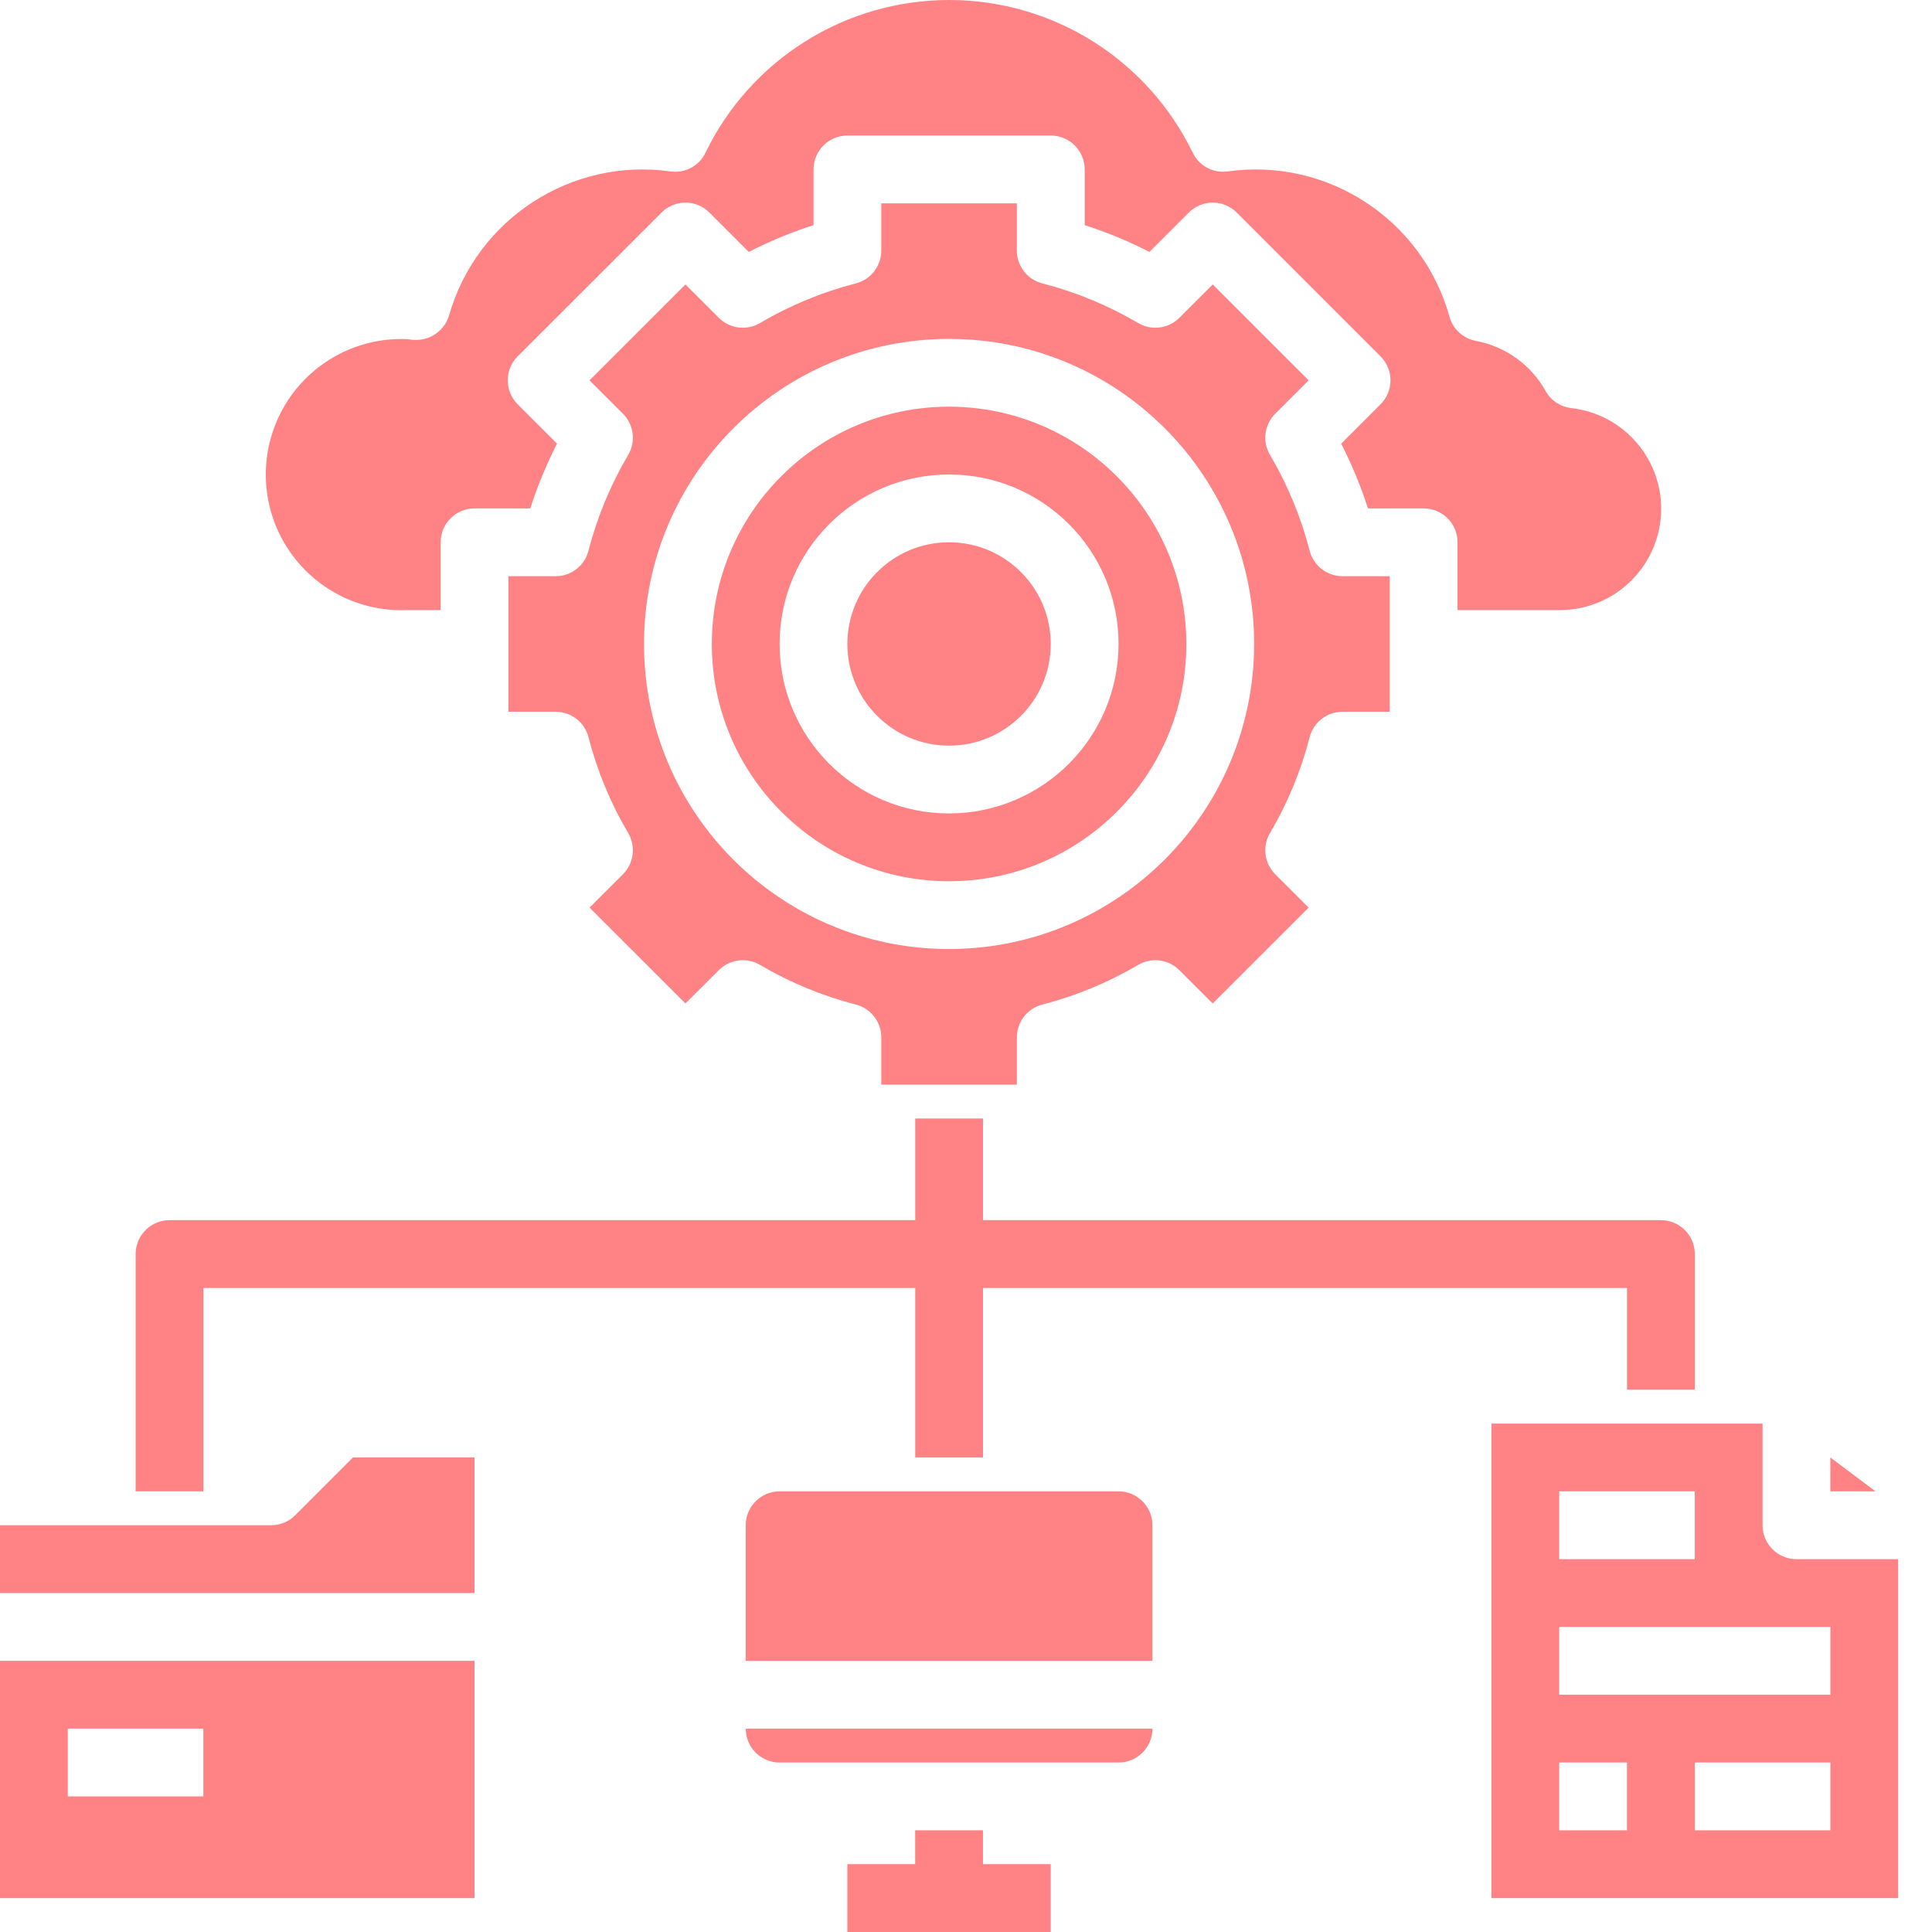 <svg width="50" height="50" viewBox="0 0 50 50" fill="none" xmlns="http://www.w3.org/2000/svg">
<path d="M24.562 10.525C21.171 10.525 18.422 13.274 18.422 16.666C18.422 20.057 21.171 22.806 24.562 22.806C27.954 22.806 30.703 20.057 30.703 16.666C30.699 13.276 27.952 10.529 24.562 10.525ZM24.562 21.052C22.14 21.052 20.176 19.088 20.176 16.666C20.176 14.243 22.14 12.28 24.562 12.28C26.985 12.28 28.948 14.243 28.948 16.666C28.946 19.087 26.984 21.049 24.562 21.052Z" fill="#FF8285"/>
<path d="M27.193 16.666C27.193 18.119 26.015 19.297 24.561 19.297C23.108 19.297 21.93 18.119 21.93 16.666C21.93 15.213 23.108 14.034 24.561 14.034C26.015 14.034 27.193 15.213 27.193 16.666Z" fill="#FF8285"/>
<path d="M10.527 15.789H11.404V14.034C11.404 13.55 11.797 13.157 12.282 13.157H13.723C13.909 12.581 14.141 12.021 14.416 11.481L13.397 10.463C13.055 10.12 13.055 9.565 13.397 9.223L17.12 5.501C17.462 5.158 18.017 5.158 18.36 5.501L19.379 6.52C19.917 6.243 20.478 6.011 21.054 5.826V4.385C21.054 3.9 21.447 3.508 21.931 3.508H27.194C27.679 3.508 28.072 3.9 28.072 4.385V5.826C28.648 6.011 29.208 6.243 29.747 6.52L30.766 5.501C31.108 5.158 31.663 5.158 32.006 5.501L35.728 9.223C36.071 9.565 36.071 10.12 35.728 10.463L34.71 11.481C34.985 12.021 35.217 12.581 35.403 13.157H36.844C37.328 13.157 37.721 13.55 37.721 14.034V15.789H40.352C41.746 15.797 42.903 14.713 42.986 13.322C43.069 11.931 42.048 10.718 40.663 10.561C40.386 10.529 40.14 10.366 40.002 10.123C39.624 9.442 38.963 8.966 38.199 8.823C37.871 8.762 37.606 8.522 37.514 8.202C36.815 5.683 34.357 4.072 31.768 4.437C31.395 4.488 31.031 4.292 30.867 3.952C29.697 1.535 27.248 0 24.563 0C21.878 0 19.428 1.535 18.258 3.952C18.095 4.293 17.731 4.489 17.357 4.437C14.782 4.074 12.333 5.667 11.62 8.168C11.501 8.558 11.132 8.817 10.726 8.796C10.665 8.796 10.606 8.786 10.55 8.777H10.541C9.254 8.72 8.039 9.374 7.377 10.48C6.716 11.585 6.713 12.965 7.37 14.073C8.028 15.181 9.24 15.84 10.527 15.789Z" fill="#FF8285"/>
<path d="M33.894 19.078C33.994 18.691 34.343 18.42 34.743 18.42H35.966V14.912H34.743C34.343 14.912 33.994 14.641 33.894 14.254C33.67 13.383 33.324 12.548 32.868 11.774C32.664 11.429 32.719 10.99 33.003 10.707L33.867 9.843L31.385 7.362L30.521 8.225C30.238 8.508 29.8 8.564 29.455 8.36C28.68 7.904 27.846 7.558 26.974 7.334C26.587 7.234 26.317 6.885 26.316 6.485V5.262H22.808V6.485C22.808 6.885 22.537 7.234 22.15 7.334C21.279 7.558 20.444 7.904 19.669 8.36C19.324 8.564 18.886 8.508 18.603 8.225L17.739 7.362L15.257 9.843L16.122 10.707C16.405 10.99 16.461 11.429 16.257 11.774C15.8 12.548 15.454 13.383 15.23 14.254C15.13 14.641 14.781 14.912 14.381 14.912H13.158V18.42H14.381C14.781 18.42 15.13 18.691 15.23 19.078C15.454 19.949 15.8 20.784 16.257 21.558C16.461 21.903 16.405 22.342 16.122 22.625L15.257 23.489L17.739 25.97L18.603 25.107C18.886 24.824 19.324 24.768 19.669 24.971C20.444 25.428 21.279 25.773 22.15 25.998C22.537 26.098 22.808 26.447 22.808 26.847V28.07H26.316V26.847C26.317 26.447 26.587 26.098 26.974 25.998C27.846 25.773 28.68 25.428 29.455 24.971C29.8 24.768 30.238 24.824 30.521 25.107L31.385 25.97L33.867 23.489L33.003 22.625C32.719 22.342 32.664 21.903 32.868 21.558C33.324 20.784 33.67 19.949 33.894 19.078ZM24.562 24.561C20.202 24.561 16.667 21.026 16.667 16.666C16.667 12.306 20.202 8.771 24.562 8.771C28.922 8.771 32.457 12.306 32.457 16.666C32.452 21.024 28.92 24.556 24.562 24.561Z" fill="#FF8285"/>
<path d="M0 49.123H12.281V42.982H0V49.123ZM1.754 44.737H5.263V46.491H1.754V44.737Z" fill="#FF8285"/>
<path d="M7.638 39.216C7.473 39.381 7.251 39.473 7.018 39.473H0V41.228H12.281V37.719H9.135L7.638 39.216Z" fill="#FF8285"/>
<path d="M28.948 38.596H20.176C19.692 38.596 19.299 38.989 19.299 39.473V42.982H29.825V39.473C29.825 38.989 29.433 38.596 28.948 38.596Z" fill="#FF8285"/>
<path d="M25.439 47.368H23.684V48.245H21.93V50H27.193V48.245H25.439V47.368Z" fill="#FF8285"/>
<path d="M20.176 45.614H28.948C29.433 45.614 29.825 45.221 29.825 44.737H19.299C19.299 45.221 19.692 45.614 20.176 45.614Z" fill="#FF8285"/>
<path d="M5.264 33.333H23.686V37.719H25.44V33.333H42.107V35.965H43.862V32.456C43.862 31.971 43.469 31.578 42.984 31.578H25.44V28.947H23.686V31.578H4.387C3.903 31.578 3.51 31.971 3.51 32.456V38.596H5.264V33.333Z" fill="#FF8285"/>
<path d="M49.124 40.351H46.493C46.008 40.351 45.615 39.958 45.615 39.473V36.842H38.598V49.123H49.124V40.351ZM40.352 38.596H43.861V40.351H40.352V38.596ZM42.106 47.368H40.352V45.614H42.106V47.368ZM47.37 47.368H43.861V45.614H47.37V47.368ZM47.37 43.859H40.352V42.105H47.37V43.859Z" fill="#FF8285"/>
<path d="M47.369 38.596H48.538L47.369 37.719V38.596Z" fill="#FF8285"/>
</svg>

